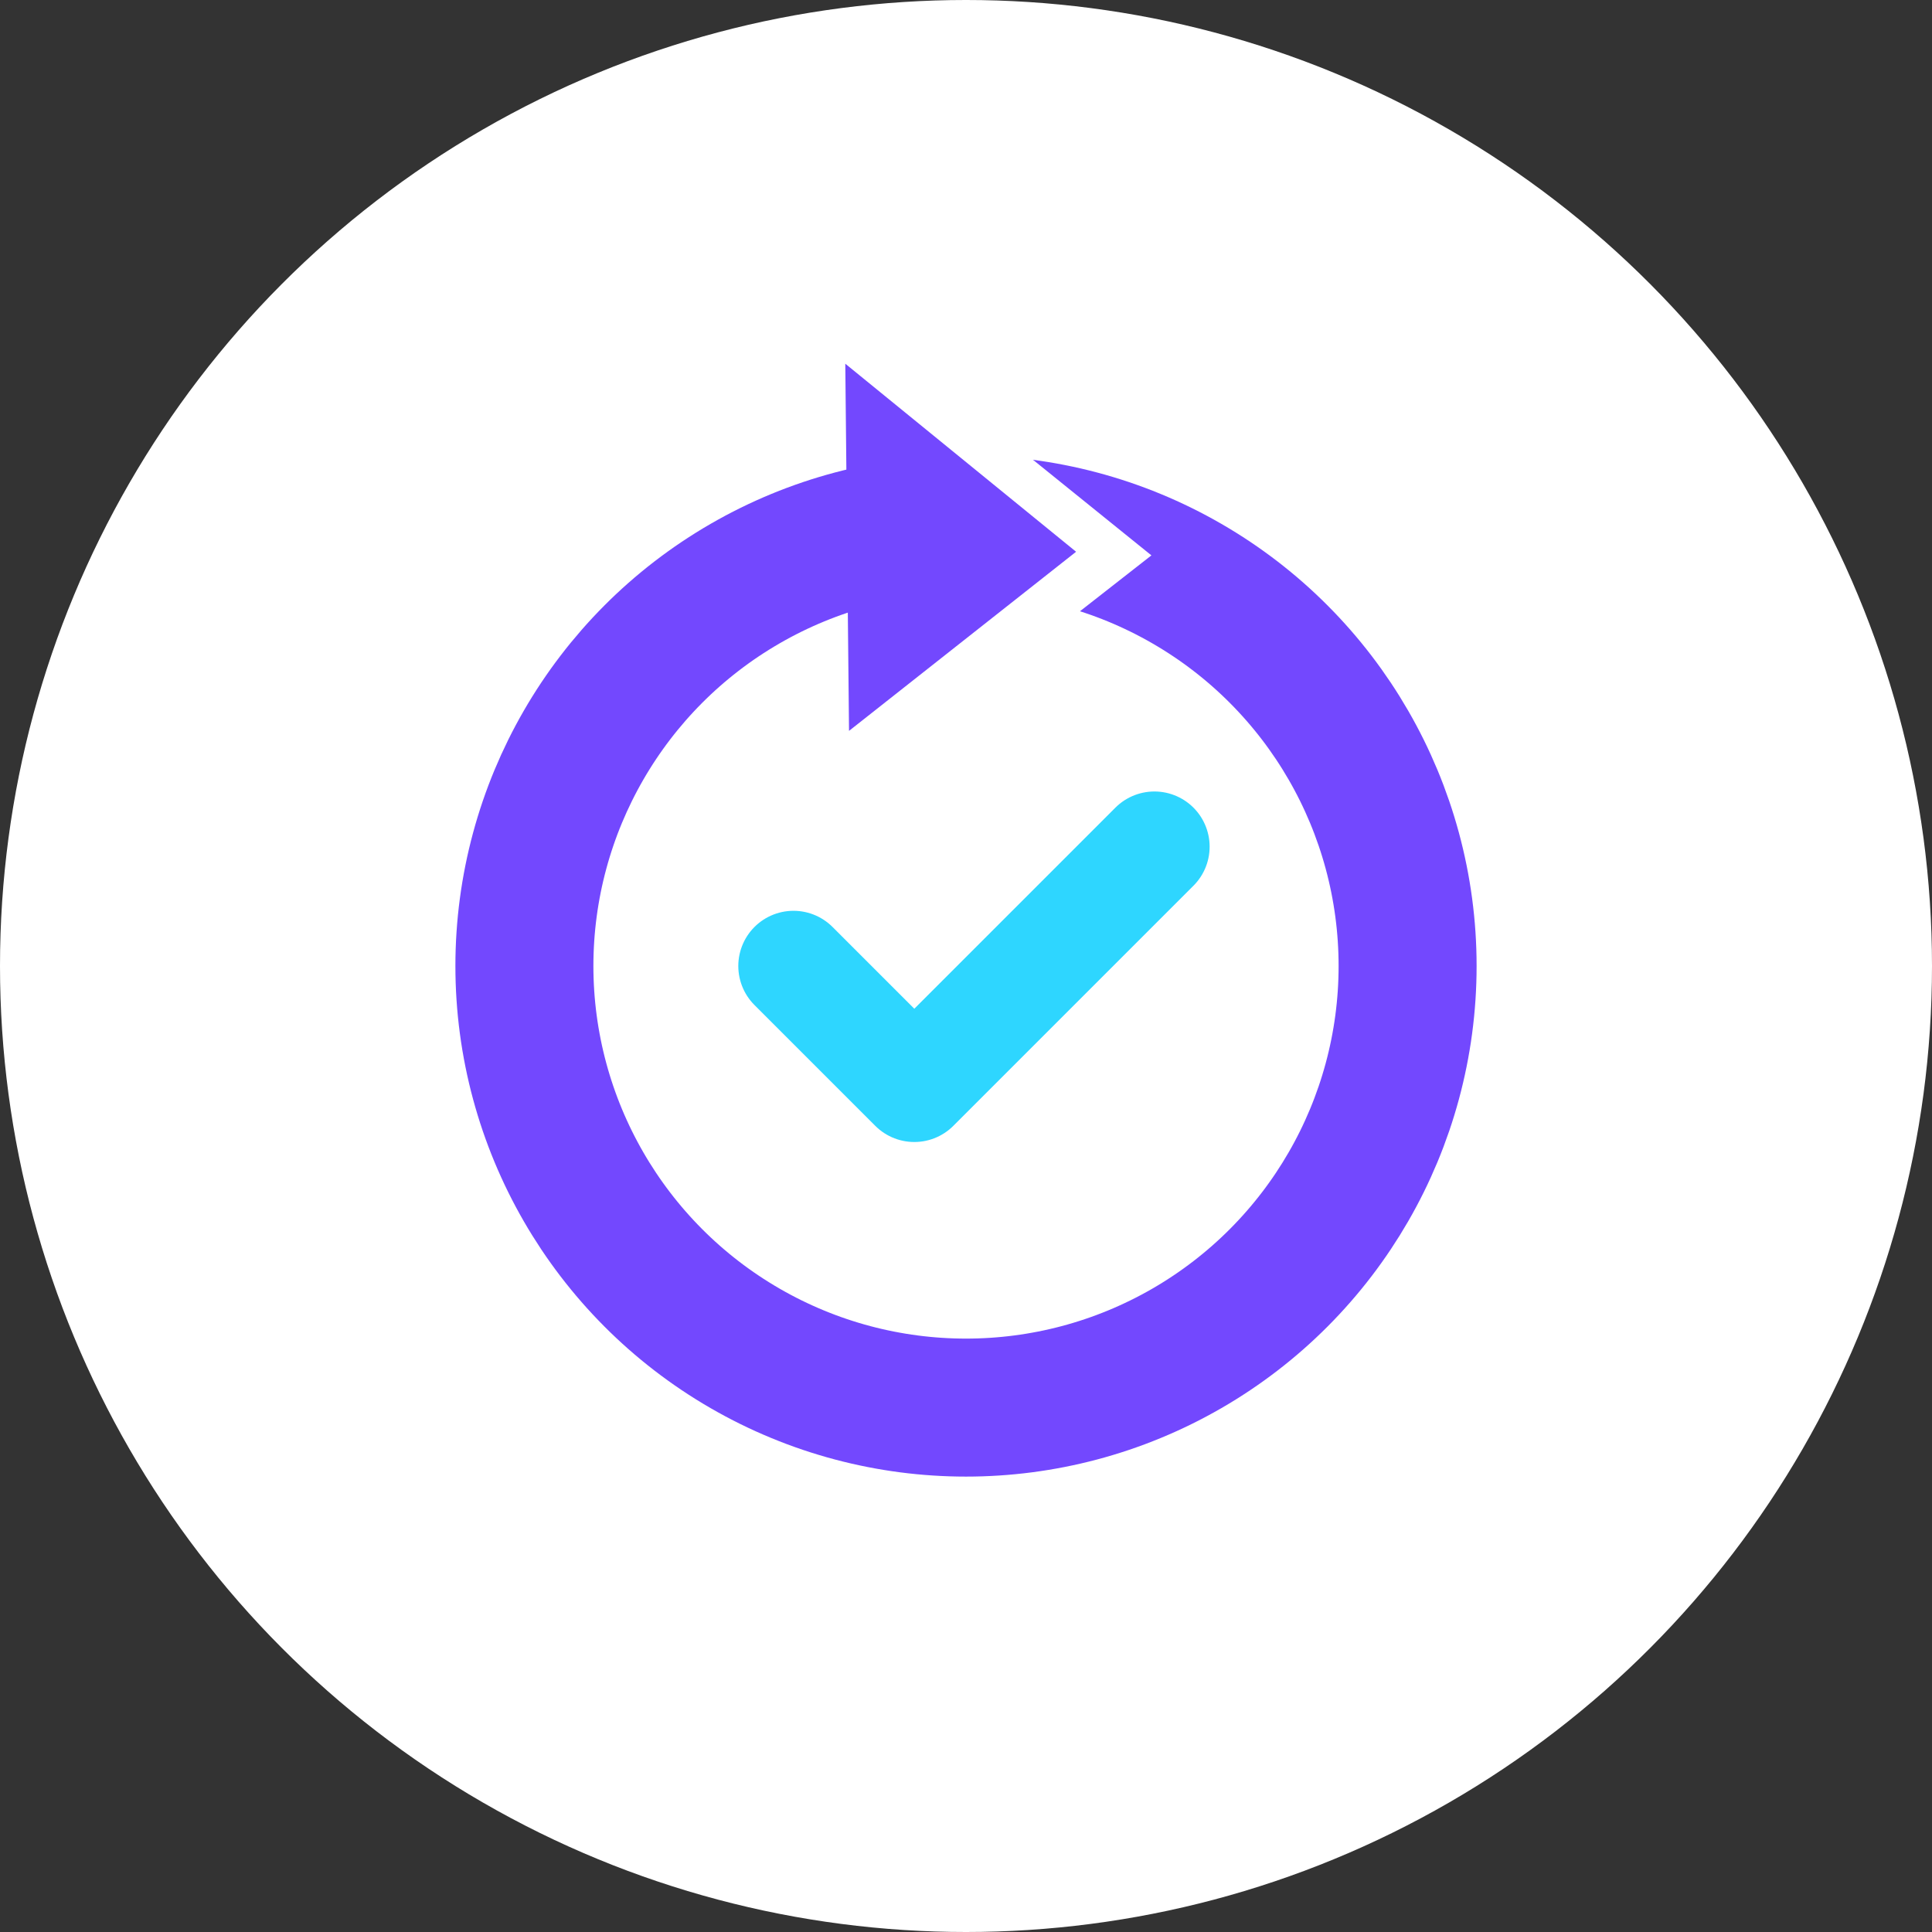 <svg xmlns="http://www.w3.org/2000/svg" width="140" height="140"><rect width="100%" height="100%" fill="#333333" stroke="none"/><g data-name="Group 530" transform="translate(-736 -1052)"><circle data-name="Ellipse 90" cx="70" cy="70" r="70" transform="translate(736 1052)" fill="#fff"/><g data-name="Group 517"><g data-name="Ellipse 93" transform="translate(769 1085)" fill="none" stroke="#7348fe" stroke-width="10"><circle cx="37" cy="37" r="37" stroke="none"/><circle cx="37" cy="37" r="32"/></g><path data-name="Path 666" d="M800.835 1077.229l18.6 15.016-18.297 14.308z" fill="#fff"/><path data-name="Path 667" d="M797.253 1078.356l16.724 13.626-16.454 12.98z" fill="#7348fe"/><path data-name="Path 668" d="M793.5 1122l8.754 8.754 17.4-17.4" fill="none" stroke="#2ed6ff" stroke-linecap="round" stroke-linejoin="round" stroke-width="8"/></g></g></svg>